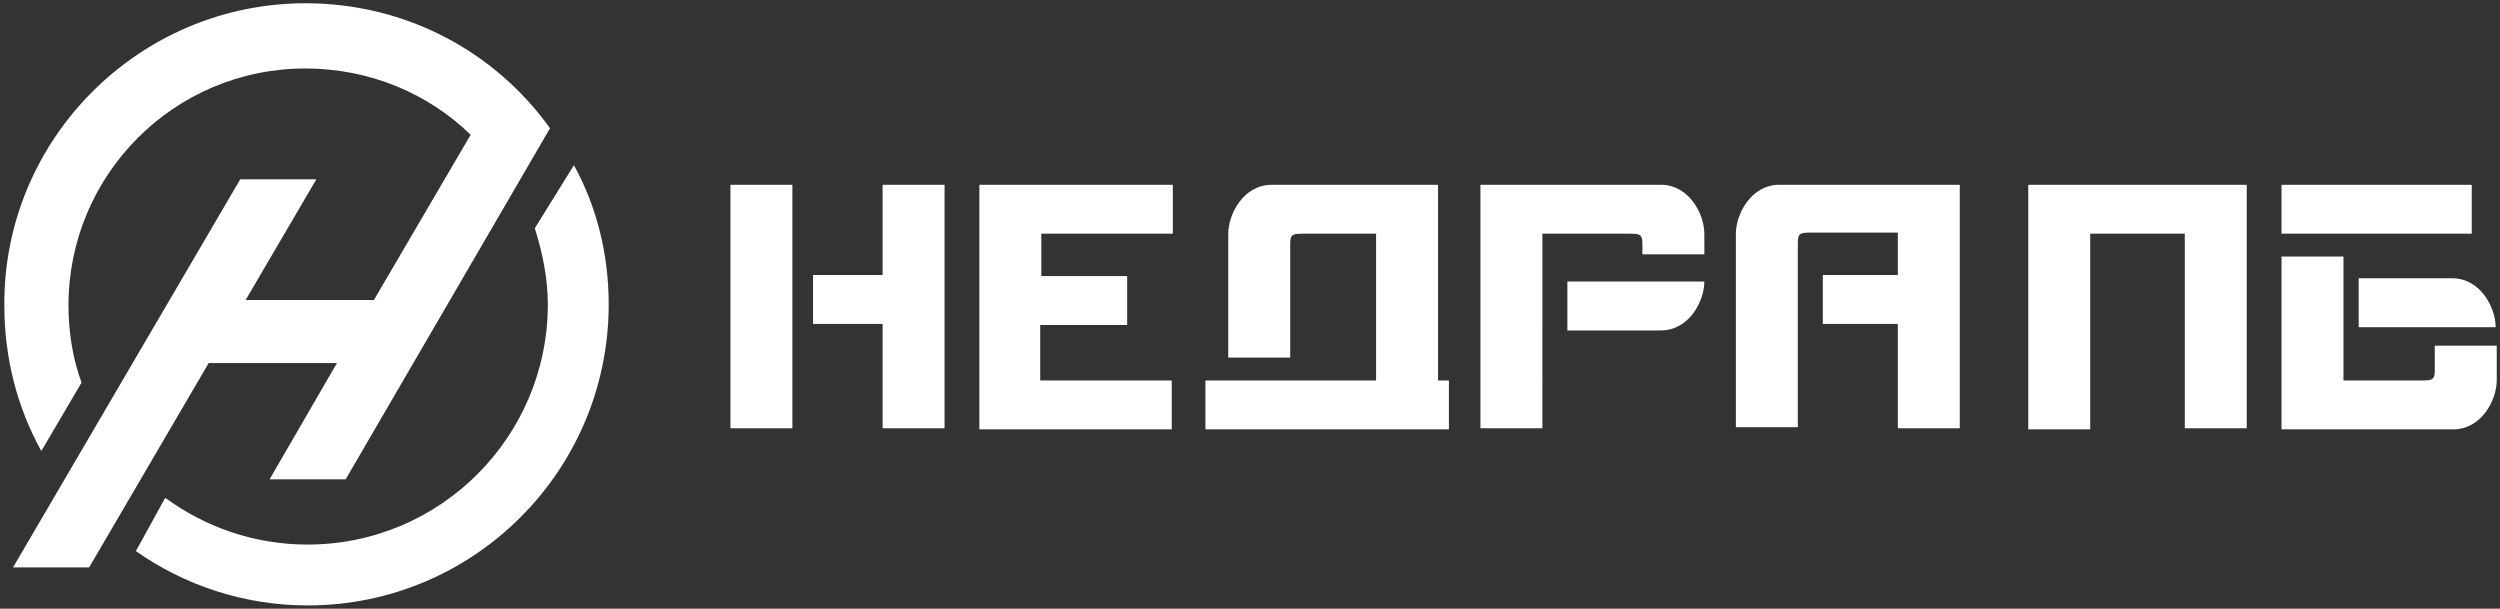 <?xml version="1.0" encoding="UTF-8"?> <!-- Generator: Adobe Illustrator 18.0.0, SVG Export Plug-In . SVG Version: 6.00 Build 0) --> <svg xmlns="http://www.w3.org/2000/svg" xmlns:xlink="http://www.w3.org/1999/xlink" id="Слой_1" x="0px" y="0px" viewBox="0 0 230 56" xml:space="preserve"><rect x="0" y="0" width="230" height="56" fill="#333333" stroke="none"/> <path fill-rule="evenodd" clip-rule="evenodd" fill="#FFFFFF" d="M28.1,0.3c9.3,0,17.5,4.5,22.5,11.5l0,0L31.8,44.1h-7L31,33.4H19.2 l-11,18.8h-7l20.9-35.7h7l-6.5,11.1h11.8l8.9-15.2C39.4,8.6,34,6.3,28.1,6.3C16,6.3,6.3,16.1,6.3,28.1c0,2.5,0.4,4.9,1.2,7.1 l-3.7,6.3c-2.2-4-3.4-8.5-3.4-13.4C0.3,12.8,12.8,0.3,28.1,0.3L28.1,0.3z"></path> <path fill-rule="evenodd" clip-rule="evenodd" fill="#FFFFFF" d="M67.2,17h5.7v22.4h-5.7V17L67.2,17z M174.6,29.8h-6.9v-4.5h6.9 v-3.9h-8.2c-0.9,0-1,0.2-1,1v16.9h-5.7V22.5c0-0.3,0-0.6,0-1c0-1.8,1.4-4.5,4-4.5h2.7h8.2h2.1h3.6v22.4h-5.7V29.8L174.6,29.8z M126.6,21.5h-6.9c-0.9,0-1,0.2-1,1v10.4h-5.7V22.5c0-0.3,0-0.6,0-1c0-1.8,1.4-4.5,4-4.5h2.7h6.9h3.4h2.3V35h1v4.5h-1h-5.7h-15.7V35 h15.7V21.5L126.6,21.5z M141.9,21.5h8.2c0.9,0,1,0.2,1,1v0.9h5.7v-0.9c0-0.3,0-0.6,0-1c0-1.8-1.4-4.5-4-4.5h-2.7h-8.2h-2.1h-3.6 v22.4h5.7V21.5L141.9,21.5z M144.2,25.9c4.2,0,8.4,0,12.6,0c0,1.8-1.4,4.5-4,4.5h-8.6V25.9L144.2,25.9z M103.7,25.4v4.5h-8V35h12.1 v4.5H95.8h-3.7h-2V17h2h3.7h12.1v4.5H95.8v3.9H103.7L103.7,25.4z M81.2,29.8h-6.4v-4.5h6.4V17h5.7v22.4h-5.7V29.8z"></path> <path fill-rule="evenodd" clip-rule="evenodd" fill="#FFFFFF" d="M28.3,55.7c15.3,0,27.7-12.4,27.7-27.7c0-4.6-1.1-9-3.2-12.8 L49.2,21c0.7,2.2,1.2,4.6,1.2,7c0,12.2-9.9,22.1-22.1,22.1c-4.9,0-9.4-1.6-13.1-4.3l-2.7,4.9C16.9,53.8,22.4,55.7,28.3,55.7z"></path> <path fill-rule="evenodd" clip-rule="evenodd" fill="#FFFFFF" d="M201.1,21.5h-8.8v18h-5.7V17h2.7h2.9h8.8h4h1.7v22.4h-5.7V21.5 L201.1,21.5z M217,30.1c4.2,0,8.4,0,12.6,0c0-1.8-1.4-4.5-4-4.5H217V30.1L217,30.1z M215.6,35h7.4c0.9,0,1-0.2,1-1v-2.2h5.7v2.2 c0,0.3,0,0.6,0,1c0,1.8-1.4,4.5-4,4.5H223h-7.4h-2.9h-2.8V23.6h5.7V35L215.6,35z M227.4,17v4.5h-17.5V17H227.4z"></path> </svg> 
